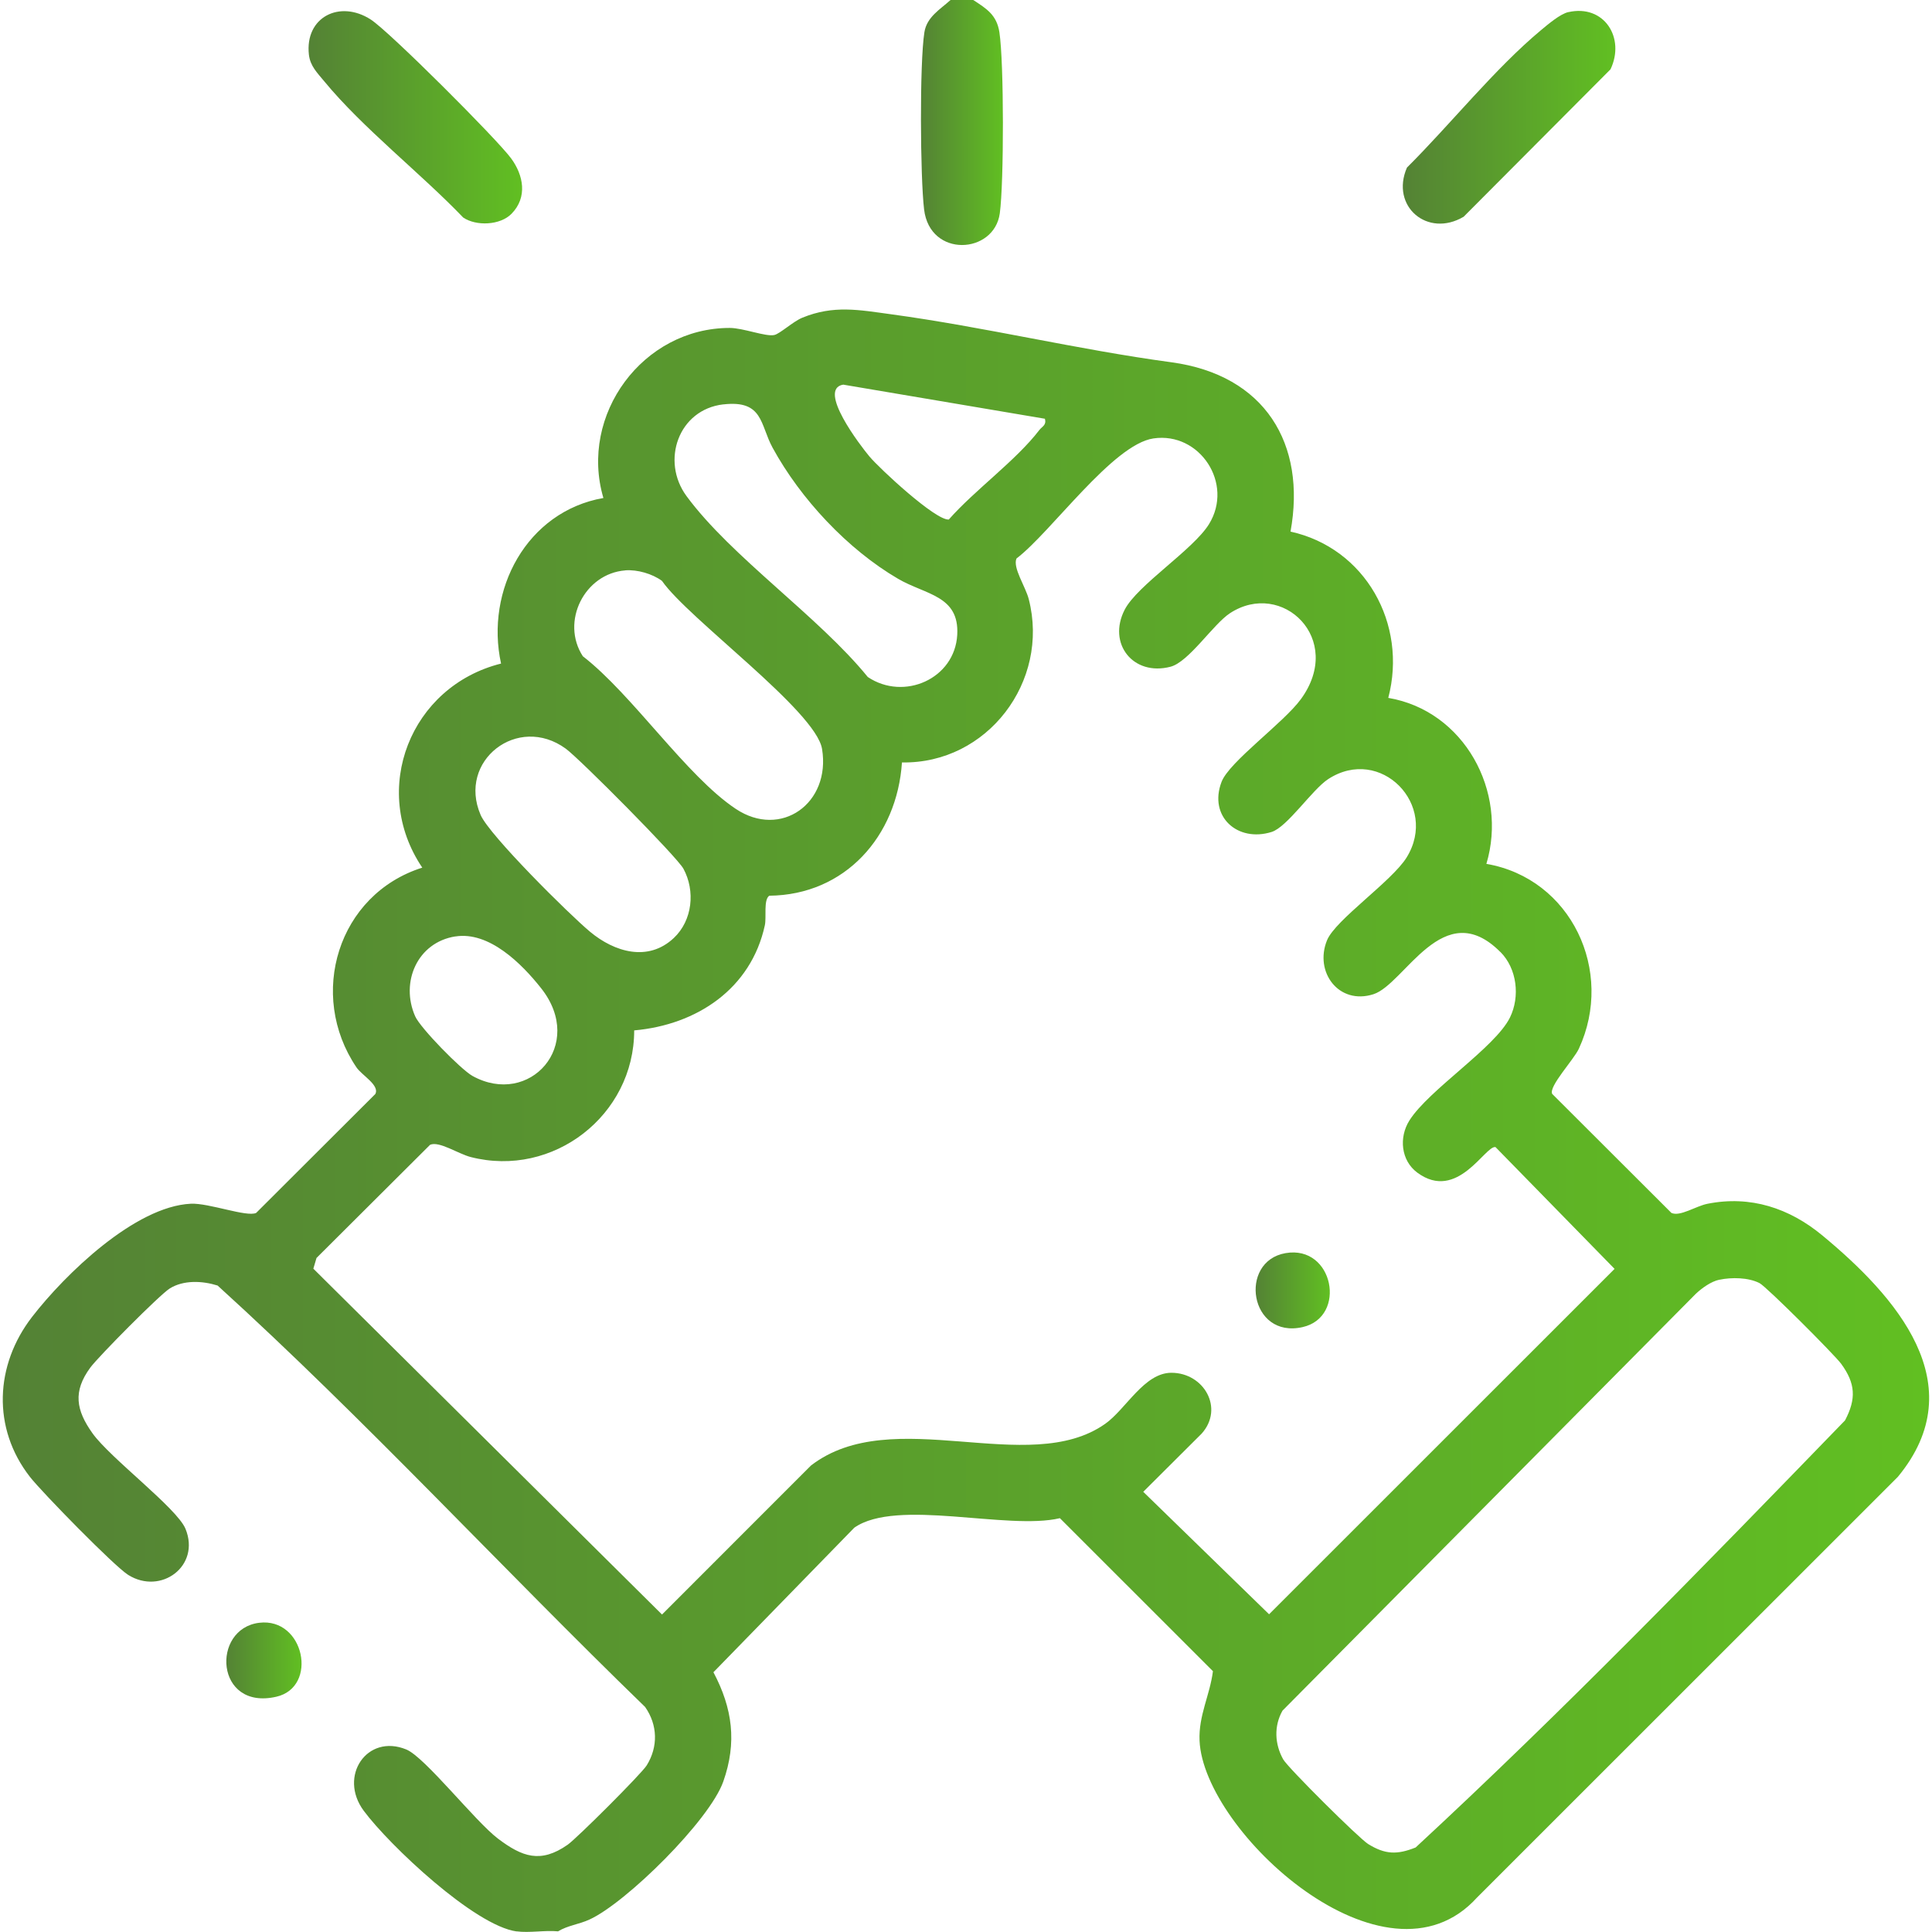 <?xml version="1.0" encoding="UTF-8"?>
<svg id="Layer_1" width="50px" height="50px" data-name="Layer 1" xmlns="http://www.w3.org/2000/svg" xmlns:xlink="http://www.w3.org/1999/xlink" viewBox="0 0 382.88 384">
  <defs>
    <style>
      .cls-1 {
        fill: url(#New_Gradient_Swatch_1-4);
      }

      .cls-2 {
        fill: url(#New_Gradient_Swatch_1-3);
      }

      .cls-3 {
        fill: url(#New_Gradient_Swatch_1-6);
      }

      .cls-4 {
        fill: url(#New_Gradient_Swatch_1-2);
      }

      .cls-5 {
        fill: url(#New_Gradient_Swatch_1-5);
      }

      .cls-6 {
        fill: url(#New_Gradient_Swatch_1);
      }
    </style>
    <linearGradient id="New_Gradient_Swatch_1" data-name="New Gradient Swatch 1" x1="0" y1="222.75" x2="382.88" y2="222.75" gradientUnits="userSpaceOnUse">
      <stop offset="0" stop-color="#548235"/>
      <stop offset="1" stop-color="#61bf22"/>
    </linearGradient>
    <linearGradient id="New_Gradient_Swatch_1-2" data-name="New Gradient Swatch 1" x1="182.49" y1="24.35" x2="198.78" y2="24.35" xlink:href="#New_Gradient_Swatch_1"/>
    <linearGradient id="New_Gradient_Swatch_1-3" data-name="New Gradient Swatch 1" x1="60.76" y1="23.31" x2="103.21" y2="23.31" xlink:href="#New_Gradient_Swatch_1"/>
    <linearGradient id="New_Gradient_Swatch_1-4" data-name="New Gradient Swatch 1" x1="278.26" y1="23.31" x2="320.5" y2="23.31" xlink:href="#New_Gradient_Swatch_1"/>
    <linearGradient id="New_Gradient_Swatch_1-5" data-name="New Gradient Swatch 1" x1="44.41" y1="330.02" x2="59.37" y2="330.02" xlink:href="#New_Gradient_Swatch_1"/>
    <linearGradient id="New_Gradient_Swatch_1-6" data-name="New Gradient Swatch 1" x1="249.01" y1="256.48" x2="263.75" y2="256.48" xlink:href="#New_Gradient_Swatch_1"/>
  </defs>
  <path class="cls-6" d="M102.13,383.89c-8.36-1.14-25.31-17.13-30.39-23.98-5.1-6.86.64-15.39,8.45-12.19,3.73,1.53,13.69,14.3,18.25,17.74,4.79,3.61,8.44,4.96,13.82,1.2,1.83-1.28,14.68-14.1,15.72-15.78,2.29-3.7,2.19-8.03-.32-11.61-28.43-27.55-55.6-57.07-84.97-83.76-3.03-.95-6.78-1.13-9.52.59-2.02,1.27-14.16,13.52-15.78,15.72-3.49,4.75-2.84,8.46.43,13.05,3.53,4.95,16.81,14.89,18.49,19,3.03,7.39-4.89,13.23-11.4,9.15-2.76-1.73-17.13-16.42-19.52-19.48-7.55-9.68-6.97-22.22.42-31.79,6.55-8.47,20.46-21.97,31.56-22.5,3.6-.17,11.09,2.7,12.98,1.83l23.69-23.64c.9-1.76-2.67-3.7-3.75-5.29-9.77-14.45-3.69-34.39,13.08-39.7-10.48-15.55-2.33-36.06,15.66-40.56-3.2-14.59,5.1-30.23,20.34-32.91-4.87-16.55,7.85-33.81,25.12-33.8,2.65,0,7.11,1.77,8.83,1.41,1.12-.23,3.73-2.68,5.58-3.44,6.24-2.56,11.28-1.55,17.62-.69,18.62,2.53,37.05,7.02,55.71,9.54s26.89,16.24,23.71,33.66c14.86,3.27,23.29,18.34,19.43,33.05,15.07,2.55,23.81,18.59,19.5,32.99,16.86,2.9,25.52,21.32,18.38,36.74-1.01,2.19-6.04,7.52-5.3,8.98l23.7,23.66c1.74.78,4.83-1.36,7.17-1.82,8.54-1.7,16.26.86,22.81,6.28,14.49,11.99,30.26,29.57,15.01,48.01l-83.63,83.6c-18.19,20.1-54.36-13.09-55.15-31.17-.22-4.99,2.07-9.1,2.66-13.82l-30.42-30.41c-10.42,2.47-32.43-4.02-40.86,1.89l-28,28.73c3.8,7.17,4.7,13.96,1.96,21.72s-19.3,24.08-26.57,27.42c-2.14.99-4.35,1.18-6.27,2.36-2.62-.25-5.72.35-8.25,0ZM207.13,83.23l-40.09-6.78c-5.26.86,3.46,12.19,5.21,14.28,2.05,2.44,13.15,12.75,15.77,12.53,5.19-5.89,13.34-11.71,17.99-17.78.58-.75,1.45-.95,1.12-2.25ZM143.21,80.37c-8.93,1.03-12.46,11.24-7.32,18.23,8.9,12.1,26.23,23.9,36.03,35.96,7.18,4.82,17.3.37,17.78-8.4.43-7.82-6.31-7.93-11.76-11.12-10.02-5.85-19.38-15.87-24.94-26.05-2.51-4.59-1.83-9.53-9.8-8.61ZM297.63,189.2c-11.34-11.37-18.98,6.42-25.21,8.41-6.89,2.2-11.8-4.42-9.22-10.73,1.66-4.05,12.87-11.71,15.81-16.44,6.47-10.43-5.19-22.37-15.59-15.58-3.18,2.08-8.11,9.52-11.24,10.5-6.77,2.12-12.57-3.08-9.95-9.95,1.53-4.02,12.34-11.73,15.78-16.46,8.72-11.96-3.76-23.82-14.09-17.08-3.37,2.2-8.18,9.7-11.84,10.65-7.4,1.93-12.58-4.59-9.1-11.34,2.51-4.87,13.61-11.91,16.75-16.99,4.99-8.07-1.83-18.4-11.03-17.05-8.09,1.18-20.37,18.67-27.22,23.86-.81,1.79,1.8,5.61,2.43,8.07,4.22,16.38-8.25,32.78-25.2,32.47-.97,14.67-11.29,26.35-26.37,26.49-1.18.81-.53,4.27-.88,5.87-2.74,12.64-13.54,19.8-25.97,20.9.01,16.86-16.11,29.38-32.5,25.17-2.46-.63-6.28-3.23-8.07-2.43l-22.57,22.49-.63,2.13,69.3,68.74,29.61-29.62c16.21-12.48,43.19,2.49,58.47-8.28,4.14-2.92,7.75-10.16,13.18-10.15,6.47.02,10.49,7.06,6.01,12.08l-11.62,11.58,25.01,24.34,68.67-68.65-23.67-24.21c-2.05-.36-7.57,10.97-15.54,5.08-3.27-2.42-3.67-7.02-1.58-10.35,3.83-6.1,17.06-14.5,20-20.49,2.03-4.14,1.41-9.7-1.91-13.03ZM123.72,113.37c-8.09.63-12.9,10.17-8.44,17.06,9.88,7.64,20.55,23.78,30.4,30.34,8.98,5.99,18.92-1.11,17.15-11.91-1.24-7.57-26.62-25.9-31.82-33.41-1.93-1.41-4.88-2.27-7.29-2.09ZM133.37,186.43c3.72-3.51,4.29-9.36,1.91-13.76-1.3-2.4-20.6-21.83-23.38-23.86-9.55-6.97-21.59,2.4-16.93,13.17,1.74,4.04,17.65,19.81,21.77,23.23,4.82,4.01,11.51,6.04,16.63,1.22ZM89.94,186.12c-7.54,1.19-10.98,9.09-7.98,15.88,1.03,2.33,9.09,10.57,11.39,11.85,11.33,6.27,22.55-6.14,13.66-17.41-3.88-4.92-10.37-11.38-17.07-10.31ZM341.18,254.35c-1.64.34-3.47,1.66-4.69,2.81l-82.14,82.84c-1.73,3.05-1.56,6.65.13,9.68.92,1.65,15.08,15.72,16.9,16.84,3.37,2.09,5.76,2.15,9.43.68,29.33-27.14,57.5-56.15,85.34-84.88,2.27-4.3,2.08-7.37-.77-11.26-1.34-1.82-14.82-15.31-16.22-16.03-2.23-1.14-5.55-1.18-7.98-.67Z"/>
  <path class="cls-4" d="M192.88,0c2.65,1.73,4.67,2.96,5.2,6.42.92,6.02.91,29.85.08,35.97-1.11,8.16-13.9,8.92-15.05-.77-.77-6.43-.91-29.08.06-35.21.48-3.05,3.12-4.53,5.21-6.42h4.5Z"/>
  <path class="cls-2" d="M101.12,42.48c-2.25,2.31-7.02,2.51-9.61.76-8.5-8.86-19.94-17.75-27.64-27.1-1.36-1.65-2.77-3.01-3.03-5.25-.85-7.51,6.15-10.98,12.29-7.01,3.71,2.39,25.05,23.72,27.9,27.6,2.45,3.33,3.31,7.71.09,11Z"/>
  <path class="cls-1" d="M311.17,2.41c7.11-1.6,11.35,5.12,8.37,11.37l-29.19,29.3c-7.16,4.25-14.61-2.07-11.27-9.77,8.59-8.54,17.45-19.66,26.66-27.33,1.35-1.12,3.79-3.21,5.43-3.58Z"/>
  <path class="cls-5" d="M50.96,322.54c8.98-1.1,11.79,12.78,3.4,14.7-12.18,2.79-12.99-13.52-3.4-14.7Z"/>
  <path class="cls-3" d="M254.95,249.07c9.57-1.67,12.27,12.69,3.4,14.7-10.58,2.4-12.81-13.06-3.4-14.7Z"/>
</svg>
